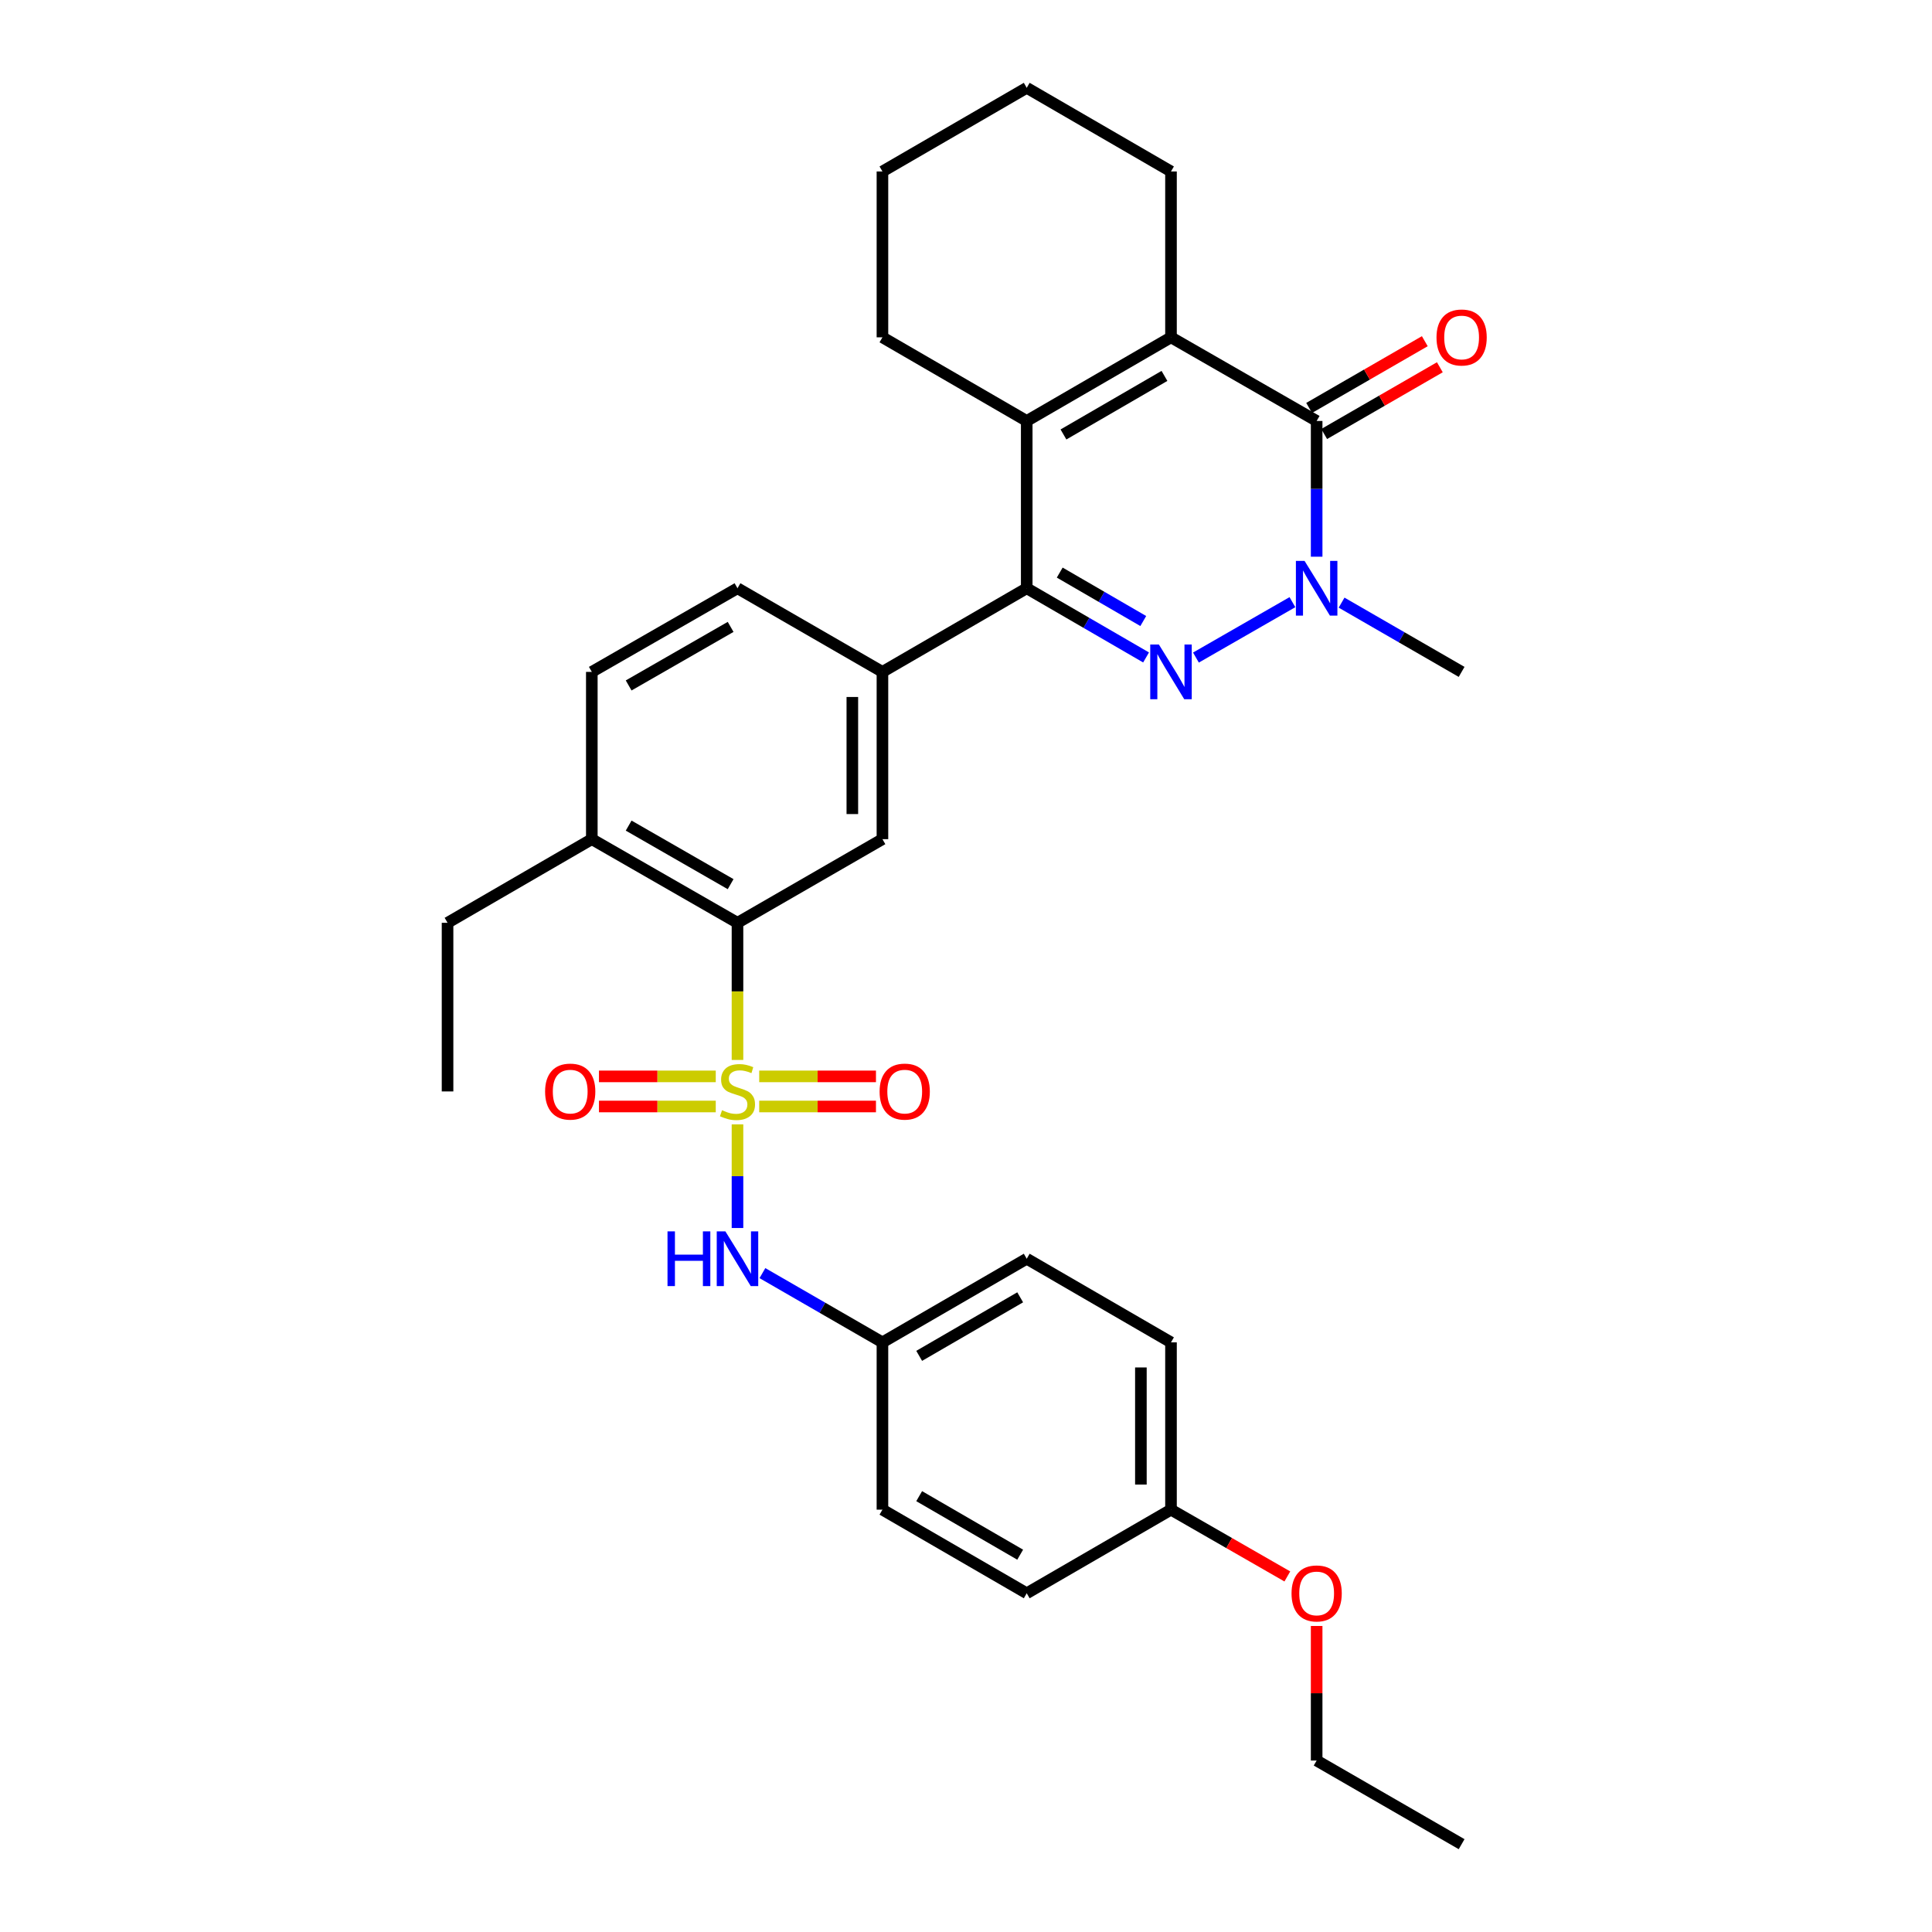 <?xml version='1.0' encoding='iso-8859-1'?>
<svg version='1.1' baseProfile='full'
              xmlns='http://www.w3.org/2000/svg'
                      xmlns:rdkit='http://www.rdkit.org/xml'
                      xmlns:xlink='http://www.w3.org/1999/xlink'
                  xml:space='preserve'
width='1000px' height='1000px' viewBox='0 0 1000 1000'>
<!-- END OF HEADER -->
<rect style='opacity:1.0;fill:#FFFFFF;stroke:none' width='1000' height='1000' x='0' y='0'> </rect>
<path class='bond-6' d='M 381.723,548.624 L 381.723,513.133' style='fill:none;fill-rule:evenodd;stroke:#CCCC00;stroke-width:6px;stroke-linecap:butt;stroke-linejoin:miter;stroke-opacity:1' />
<path class='bond-6' d='M 381.723,513.133 L 381.723,477.642' style='fill:none;fill-rule:evenodd;stroke:#000000;stroke-width:6px;stroke-linecap:butt;stroke-linejoin:miter;stroke-opacity:1' />
<path class='bond-8' d='M 381.723,581.971 L 381.723,608.795' style='fill:none;fill-rule:evenodd;stroke:#CCCC00;stroke-width:6px;stroke-linecap:butt;stroke-linejoin:miter;stroke-opacity:1' />
<path class='bond-8' d='M 381.723,608.795 L 381.723,635.619' style='fill:none;fill-rule:evenodd;stroke:#0000FF;stroke-width:6px;stroke-linecap:butt;stroke-linejoin:miter;stroke-opacity:1' />
<path class='bond-10' d='M 392.967,572.717 L 423.182,572.717' style='fill:none;fill-rule:evenodd;stroke:#CCCC00;stroke-width:6px;stroke-linecap:butt;stroke-linejoin:miter;stroke-opacity:1' />
<path class='bond-10' d='M 423.182,572.717 L 453.397,572.717' style='fill:none;fill-rule:evenodd;stroke:#FF0000;stroke-width:6px;stroke-linecap:butt;stroke-linejoin:miter;stroke-opacity:1' />
<path class='bond-10' d='M 392.967,557.136 L 423.182,557.136' style='fill:none;fill-rule:evenodd;stroke:#CCCC00;stroke-width:6px;stroke-linecap:butt;stroke-linejoin:miter;stroke-opacity:1' />
<path class='bond-10' d='M 423.182,557.136 L 453.397,557.136' style='fill:none;fill-rule:evenodd;stroke:#FF0000;stroke-width:6px;stroke-linecap:butt;stroke-linejoin:miter;stroke-opacity:1' />
<path class='bond-11' d='M 370.478,557.136 L 340.251,557.136' style='fill:none;fill-rule:evenodd;stroke:#CCCC00;stroke-width:6px;stroke-linecap:butt;stroke-linejoin:miter;stroke-opacity:1' />
<path class='bond-11' d='M 340.251,557.136 L 310.023,557.136' style='fill:none;fill-rule:evenodd;stroke:#FF0000;stroke-width:6px;stroke-linecap:butt;stroke-linejoin:miter;stroke-opacity:1' />
<path class='bond-11' d='M 370.478,572.717 L 340.251,572.717' style='fill:none;fill-rule:evenodd;stroke:#CCCC00;stroke-width:6px;stroke-linecap:butt;stroke-linejoin:miter;stroke-opacity:1' />
<path class='bond-11' d='M 340.251,572.717 L 310.023,572.717' style='fill:none;fill-rule:evenodd;stroke:#FF0000;stroke-width:6px;stroke-linecap:butt;stroke-linejoin:miter;stroke-opacity:1' />
<path class='bond-0' d='M 593.206,340.294 L 562.319,322.385' style='fill:none;fill-rule:evenodd;stroke:#0000FF;stroke-width:6px;stroke-linecap:butt;stroke-linejoin:miter;stroke-opacity:1' />
<path class='bond-0' d='M 562.319,322.385 L 531.432,304.476' style='fill:none;fill-rule:evenodd;stroke:#000000;stroke-width:6px;stroke-linecap:butt;stroke-linejoin:miter;stroke-opacity:1' />
<path class='bond-0' d='M 591.755,321.443 L 570.134,308.907' style='fill:none;fill-rule:evenodd;stroke:#0000FF;stroke-width:6px;stroke-linecap:butt;stroke-linejoin:miter;stroke-opacity:1' />
<path class='bond-0' d='M 570.134,308.907 L 548.513,296.37' style='fill:none;fill-rule:evenodd;stroke:#000000;stroke-width:6px;stroke-linecap:butt;stroke-linejoin:miter;stroke-opacity:1' />
<path class='bond-2' d='M 619.018,340.356 L 668.954,311.679' style='fill:none;fill-rule:evenodd;stroke:#0000FF;stroke-width:6px;stroke-linecap:butt;stroke-linejoin:miter;stroke-opacity:1' />
<path class='bond-1' d='M 531.432,304.476 L 456.75,347.772' style='fill:none;fill-rule:evenodd;stroke:#000000;stroke-width:6px;stroke-linecap:butt;stroke-linejoin:miter;stroke-opacity:1' />
<path class='bond-5' d='M 531.432,304.476 L 531.432,217.893' style='fill:none;fill-rule:evenodd;stroke:#000000;stroke-width:6px;stroke-linecap:butt;stroke-linejoin:miter;stroke-opacity:1' />
<path class='bond-17' d='M 694.401,311.923 L 725.467,329.848' style='fill:none;fill-rule:evenodd;stroke:#0000FF;stroke-width:6px;stroke-linecap:butt;stroke-linejoin:miter;stroke-opacity:1' />
<path class='bond-17' d='M 725.467,329.848 L 756.532,347.772' style='fill:none;fill-rule:evenodd;stroke:#000000;stroke-width:6px;stroke-linecap:butt;stroke-linejoin:miter;stroke-opacity:1' />
<path class='bond-34' d='M 681.495,288.152 L 681.495,253.023' style='fill:none;fill-rule:evenodd;stroke:#0000FF;stroke-width:6px;stroke-linecap:butt;stroke-linejoin:miter;stroke-opacity:1' />
<path class='bond-34' d='M 681.495,253.023 L 681.495,217.893' style='fill:none;fill-rule:evenodd;stroke:#000000;stroke-width:6px;stroke-linecap:butt;stroke-linejoin:miter;stroke-opacity:1' />
<path class='bond-3' d='M 681.495,217.893 L 606.104,174.598' style='fill:none;fill-rule:evenodd;stroke:#000000;stroke-width:6px;stroke-linecap:butt;stroke-linejoin:miter;stroke-opacity:1' />
<path class='bond-12' d='M 685.389,224.641 L 715.324,207.368' style='fill:none;fill-rule:evenodd;stroke:#000000;stroke-width:6px;stroke-linecap:butt;stroke-linejoin:miter;stroke-opacity:1' />
<path class='bond-12' d='M 715.324,207.368 L 745.259,190.096' style='fill:none;fill-rule:evenodd;stroke:#FF0000;stroke-width:6px;stroke-linecap:butt;stroke-linejoin:miter;stroke-opacity:1' />
<path class='bond-12' d='M 677.602,211.146 L 707.537,193.873' style='fill:none;fill-rule:evenodd;stroke:#000000;stroke-width:6px;stroke-linecap:butt;stroke-linejoin:miter;stroke-opacity:1' />
<path class='bond-12' d='M 707.537,193.873 L 737.473,176.601' style='fill:none;fill-rule:evenodd;stroke:#FF0000;stroke-width:6px;stroke-linecap:butt;stroke-linejoin:miter;stroke-opacity:1' />
<path class='bond-4' d='M 606.104,174.598 L 531.432,217.893' style='fill:none;fill-rule:evenodd;stroke:#000000;stroke-width:6px;stroke-linecap:butt;stroke-linejoin:miter;stroke-opacity:1' />
<path class='bond-4' d='M 602.718,194.571 L 550.447,224.878' style='fill:none;fill-rule:evenodd;stroke:#000000;stroke-width:6px;stroke-linecap:butt;stroke-linejoin:miter;stroke-opacity:1' />
<path class='bond-18' d='M 606.104,174.598 L 606.104,88.75' style='fill:none;fill-rule:evenodd;stroke:#000000;stroke-width:6px;stroke-linecap:butt;stroke-linejoin:miter;stroke-opacity:1' />
<path class='bond-19' d='M 531.432,217.893 L 456.75,174.598' style='fill:none;fill-rule:evenodd;stroke:#000000;stroke-width:6px;stroke-linecap:butt;stroke-linejoin:miter;stroke-opacity:1' />
<path class='bond-9' d='M 381.723,477.642 L 456.75,434.347' style='fill:none;fill-rule:evenodd;stroke:#000000;stroke-width:6px;stroke-linecap:butt;stroke-linejoin:miter;stroke-opacity:1' />
<path class='bond-13' d='M 381.723,477.642 L 306.323,434.347' style='fill:none;fill-rule:evenodd;stroke:#000000;stroke-width:6px;stroke-linecap:butt;stroke-linejoin:miter;stroke-opacity:1' />
<path class='bond-13' d='M 378.171,457.637 L 325.391,427.33' style='fill:none;fill-rule:evenodd;stroke:#000000;stroke-width:6px;stroke-linecap:butt;stroke-linejoin:miter;stroke-opacity:1' />
<path class='bond-7' d='M 456.75,347.772 L 456.75,434.347' style='fill:none;fill-rule:evenodd;stroke:#000000;stroke-width:6px;stroke-linecap:butt;stroke-linejoin:miter;stroke-opacity:1' />
<path class='bond-7' d='M 441.17,360.758 L 441.17,421.36' style='fill:none;fill-rule:evenodd;stroke:#000000;stroke-width:6px;stroke-linecap:butt;stroke-linejoin:miter;stroke-opacity:1' />
<path class='bond-33' d='M 456.75,347.772 L 381.723,304.476' style='fill:none;fill-rule:evenodd;stroke:#000000;stroke-width:6px;stroke-linecap:butt;stroke-linejoin:miter;stroke-opacity:1' />
<path class='bond-16' d='M 394.628,658.964 L 425.689,676.885' style='fill:none;fill-rule:evenodd;stroke:#0000FF;stroke-width:6px;stroke-linecap:butt;stroke-linejoin:miter;stroke-opacity:1' />
<path class='bond-16' d='M 425.689,676.885 L 456.75,694.805' style='fill:none;fill-rule:evenodd;stroke:#000000;stroke-width:6px;stroke-linecap:butt;stroke-linejoin:miter;stroke-opacity:1' />
<path class='bond-15' d='M 306.323,434.347 L 306.323,347.772' style='fill:none;fill-rule:evenodd;stroke:#000000;stroke-width:6px;stroke-linecap:butt;stroke-linejoin:miter;stroke-opacity:1' />
<path class='bond-26' d='M 306.323,434.347 L 231.65,477.642' style='fill:none;fill-rule:evenodd;stroke:#000000;stroke-width:6px;stroke-linecap:butt;stroke-linejoin:miter;stroke-opacity:1' />
<path class='bond-14' d='M 381.723,304.476 L 306.323,347.772' style='fill:none;fill-rule:evenodd;stroke:#000000;stroke-width:6px;stroke-linecap:butt;stroke-linejoin:miter;stroke-opacity:1' />
<path class='bond-14' d='M 378.171,324.482 L 325.391,354.789' style='fill:none;fill-rule:evenodd;stroke:#000000;stroke-width:6px;stroke-linecap:butt;stroke-linejoin:miter;stroke-opacity:1' />
<path class='bond-21' d='M 456.75,694.805 L 456.75,781.397' style='fill:none;fill-rule:evenodd;stroke:#000000;stroke-width:6px;stroke-linecap:butt;stroke-linejoin:miter;stroke-opacity:1' />
<path class='bond-22' d='M 456.75,694.805 L 531.432,651.518' style='fill:none;fill-rule:evenodd;stroke:#000000;stroke-width:6px;stroke-linecap:butt;stroke-linejoin:miter;stroke-opacity:1' />
<path class='bond-22' d='M 475.766,701.792 L 528.043,671.491' style='fill:none;fill-rule:evenodd;stroke:#000000;stroke-width:6px;stroke-linecap:butt;stroke-linejoin:miter;stroke-opacity:1' />
<path class='bond-35' d='M 606.104,88.75 L 531.432,45.455' style='fill:none;fill-rule:evenodd;stroke:#000000;stroke-width:6px;stroke-linecap:butt;stroke-linejoin:miter;stroke-opacity:1' />
<path class='bond-29' d='M 456.75,174.598 L 456.75,88.75' style='fill:none;fill-rule:evenodd;stroke:#000000;stroke-width:6px;stroke-linecap:butt;stroke-linejoin:miter;stroke-opacity:1' />
<path class='bond-20' d='M 606.104,781.397 L 606.104,694.805' style='fill:none;fill-rule:evenodd;stroke:#000000;stroke-width:6px;stroke-linecap:butt;stroke-linejoin:miter;stroke-opacity:1' />
<path class='bond-20' d='M 590.524,768.408 L 590.524,707.794' style='fill:none;fill-rule:evenodd;stroke:#000000;stroke-width:6px;stroke-linecap:butt;stroke-linejoin:miter;stroke-opacity:1' />
<path class='bond-25' d='M 606.104,781.397 L 636.213,798.681' style='fill:none;fill-rule:evenodd;stroke:#000000;stroke-width:6px;stroke-linecap:butt;stroke-linejoin:miter;stroke-opacity:1' />
<path class='bond-25' d='M 636.213,798.681 L 666.322,815.965' style='fill:none;fill-rule:evenodd;stroke:#FF0000;stroke-width:6px;stroke-linecap:butt;stroke-linejoin:miter;stroke-opacity:1' />
<path class='bond-32' d='M 606.104,781.397 L 531.432,824.675' style='fill:none;fill-rule:evenodd;stroke:#000000;stroke-width:6px;stroke-linecap:butt;stroke-linejoin:miter;stroke-opacity:1' />
<path class='bond-24' d='M 456.75,781.397 L 531.432,824.675' style='fill:none;fill-rule:evenodd;stroke:#000000;stroke-width:6px;stroke-linecap:butt;stroke-linejoin:miter;stroke-opacity:1' />
<path class='bond-24' d='M 475.764,774.408 L 528.041,804.703' style='fill:none;fill-rule:evenodd;stroke:#000000;stroke-width:6px;stroke-linecap:butt;stroke-linejoin:miter;stroke-opacity:1' />
<path class='bond-23' d='M 531.432,651.518 L 606.104,694.805' style='fill:none;fill-rule:evenodd;stroke:#000000;stroke-width:6px;stroke-linecap:butt;stroke-linejoin:miter;stroke-opacity:1' />
<path class='bond-27' d='M 681.495,841.6 L 681.495,876.425' style='fill:none;fill-rule:evenodd;stroke:#FF0000;stroke-width:6px;stroke-linecap:butt;stroke-linejoin:miter;stroke-opacity:1' />
<path class='bond-27' d='M 681.495,876.425 L 681.495,911.25' style='fill:none;fill-rule:evenodd;stroke:#000000;stroke-width:6px;stroke-linecap:butt;stroke-linejoin:miter;stroke-opacity:1' />
<path class='bond-30' d='M 231.65,477.642 L 231.65,564.926' style='fill:none;fill-rule:evenodd;stroke:#000000;stroke-width:6px;stroke-linecap:butt;stroke-linejoin:miter;stroke-opacity:1' />
<path class='bond-31' d='M 681.495,911.25 L 756.532,954.545' style='fill:none;fill-rule:evenodd;stroke:#000000;stroke-width:6px;stroke-linecap:butt;stroke-linejoin:miter;stroke-opacity:1' />
<path class='bond-28' d='M 531.432,45.455 L 456.75,88.75' style='fill:none;fill-rule:evenodd;stroke:#000000;stroke-width:6px;stroke-linecap:butt;stroke-linejoin:miter;stroke-opacity:1' />
<path  class='atom-0' d='M 373.723 574.646
Q 374.043 574.766, 375.363 575.326
Q 376.683 575.886, 378.123 576.246
Q 379.603 576.566, 381.043 576.566
Q 383.723 576.566, 385.283 575.286
Q 386.843 573.966, 386.843 571.686
Q 386.843 570.126, 386.043 569.166
Q 385.283 568.206, 384.083 567.686
Q 382.883 567.166, 380.883 566.566
Q 378.363 565.806, 376.843 565.086
Q 375.363 564.366, 374.283 562.846
Q 373.243 561.326, 373.243 558.766
Q 373.243 555.206, 375.643 553.006
Q 378.083 550.806, 382.883 550.806
Q 386.163 550.806, 389.883 552.366
L 388.963 555.446
Q 385.563 554.046, 383.003 554.046
Q 380.243 554.046, 378.723 555.206
Q 377.203 556.326, 377.243 558.286
Q 377.243 559.806, 378.003 560.726
Q 378.803 561.646, 379.923 562.166
Q 381.083 562.686, 383.003 563.286
Q 385.563 564.086, 387.083 564.886
Q 388.603 565.686, 389.683 567.326
Q 390.803 568.926, 390.803 571.686
Q 390.803 575.606, 388.163 577.726
Q 385.563 579.806, 381.203 579.806
Q 378.683 579.806, 376.763 579.246
Q 374.883 578.726, 372.643 577.806
L 373.723 574.646
' fill='#CCCC00'/>
<path  class='atom-1' d='M 599.844 333.612
L 609.124 348.612
Q 610.044 350.092, 611.524 352.772
Q 613.004 355.452, 613.084 355.612
L 613.084 333.612
L 616.844 333.612
L 616.844 361.932
L 612.964 361.932
L 603.004 345.532
Q 601.844 343.612, 600.604 341.412
Q 599.404 339.212, 599.044 338.532
L 599.044 361.932
L 595.364 361.932
L 595.364 333.612
L 599.844 333.612
' fill='#0000FF'/>
<path  class='atom-3' d='M 675.235 290.316
L 684.515 305.316
Q 685.435 306.796, 686.915 309.476
Q 688.395 312.156, 688.475 312.316
L 688.475 290.316
L 692.235 290.316
L 692.235 318.636
L 688.355 318.636
L 678.395 302.236
Q 677.235 300.316, 675.995 298.116
Q 674.795 295.916, 674.435 295.236
L 674.435 318.636
L 670.755 318.636
L 670.755 290.316
L 675.235 290.316
' fill='#0000FF'/>
<path  class='atom-9' d='M 345.503 637.358
L 349.343 637.358
L 349.343 649.398
L 363.823 649.398
L 363.823 637.358
L 367.663 637.358
L 367.663 665.678
L 363.823 665.678
L 363.823 652.598
L 349.343 652.598
L 349.343 665.678
L 345.503 665.678
L 345.503 637.358
' fill='#0000FF'/>
<path  class='atom-9' d='M 375.463 637.358
L 384.743 652.358
Q 385.663 653.838, 387.143 656.518
Q 388.623 659.198, 388.703 659.358
L 388.703 637.358
L 392.463 637.358
L 392.463 665.678
L 388.583 665.678
L 378.623 649.278
Q 377.463 647.358, 376.223 645.158
Q 375.023 642.958, 374.663 642.278
L 374.663 665.678
L 370.983 665.678
L 370.983 637.358
L 375.463 637.358
' fill='#0000FF'/>
<path  class='atom-11' d='M 455.28 565.006
Q 455.28 558.206, 458.64 554.406
Q 462 550.606, 468.28 550.606
Q 474.56 550.606, 477.92 554.406
Q 481.28 558.206, 481.28 565.006
Q 481.28 571.886, 477.88 575.806
Q 474.48 579.686, 468.28 579.686
Q 462.04 579.686, 458.64 575.806
Q 455.28 571.926, 455.28 565.006
M 468.28 576.486
Q 472.6 576.486, 474.92 573.606
Q 477.28 570.686, 477.28 565.006
Q 477.28 559.446, 474.92 556.646
Q 472.6 553.806, 468.28 553.806
Q 463.96 553.806, 461.6 556.606
Q 459.28 559.406, 459.28 565.006
Q 459.28 570.726, 461.6 573.606
Q 463.96 576.486, 468.28 576.486
' fill='#FF0000'/>
<path  class='atom-12' d='M 282.14 565.006
Q 282.14 558.206, 285.5 554.406
Q 288.86 550.606, 295.14 550.606
Q 301.42 550.606, 304.78 554.406
Q 308.14 558.206, 308.14 565.006
Q 308.14 571.886, 304.74 575.806
Q 301.34 579.686, 295.14 579.686
Q 288.9 579.686, 285.5 575.806
Q 282.14 571.926, 282.14 565.006
M 295.14 576.486
Q 299.46 576.486, 301.78 573.606
Q 304.14 570.686, 304.14 565.006
Q 304.14 559.446, 301.78 556.646
Q 299.46 553.806, 295.14 553.806
Q 290.82 553.806, 288.46 556.606
Q 286.14 559.406, 286.14 565.006
Q 286.14 570.726, 288.46 573.606
Q 290.82 576.486, 295.14 576.486
' fill='#FF0000'/>
<path  class='atom-13' d='M 743.532 174.678
Q 743.532 167.878, 746.892 164.078
Q 750.252 160.278, 756.532 160.278
Q 762.812 160.278, 766.172 164.078
Q 769.532 167.878, 769.532 174.678
Q 769.532 181.558, 766.132 185.478
Q 762.732 189.358, 756.532 189.358
Q 750.292 189.358, 746.892 185.478
Q 743.532 181.598, 743.532 174.678
M 756.532 186.158
Q 760.852 186.158, 763.172 183.278
Q 765.532 180.358, 765.532 174.678
Q 765.532 169.118, 763.172 166.318
Q 760.852 163.478, 756.532 163.478
Q 752.212 163.478, 749.852 166.278
Q 747.532 169.078, 747.532 174.678
Q 747.532 180.398, 749.852 183.278
Q 752.212 186.158, 756.532 186.158
' fill='#FF0000'/>
<path  class='atom-26' d='M 668.495 824.755
Q 668.495 817.955, 671.855 814.155
Q 675.215 810.355, 681.495 810.355
Q 687.775 810.355, 691.135 814.155
Q 694.495 817.955, 694.495 824.755
Q 694.495 831.635, 691.095 835.555
Q 687.695 839.435, 681.495 839.435
Q 675.255 839.435, 671.855 835.555
Q 668.495 831.675, 668.495 824.755
M 681.495 836.235
Q 685.815 836.235, 688.135 833.355
Q 690.495 830.435, 690.495 824.755
Q 690.495 819.195, 688.135 816.395
Q 685.815 813.555, 681.495 813.555
Q 677.175 813.555, 674.815 816.355
Q 672.495 819.155, 672.495 824.755
Q 672.495 830.475, 674.815 833.355
Q 677.175 836.235, 681.495 836.235
' fill='#FF0000'/>
</svg>
